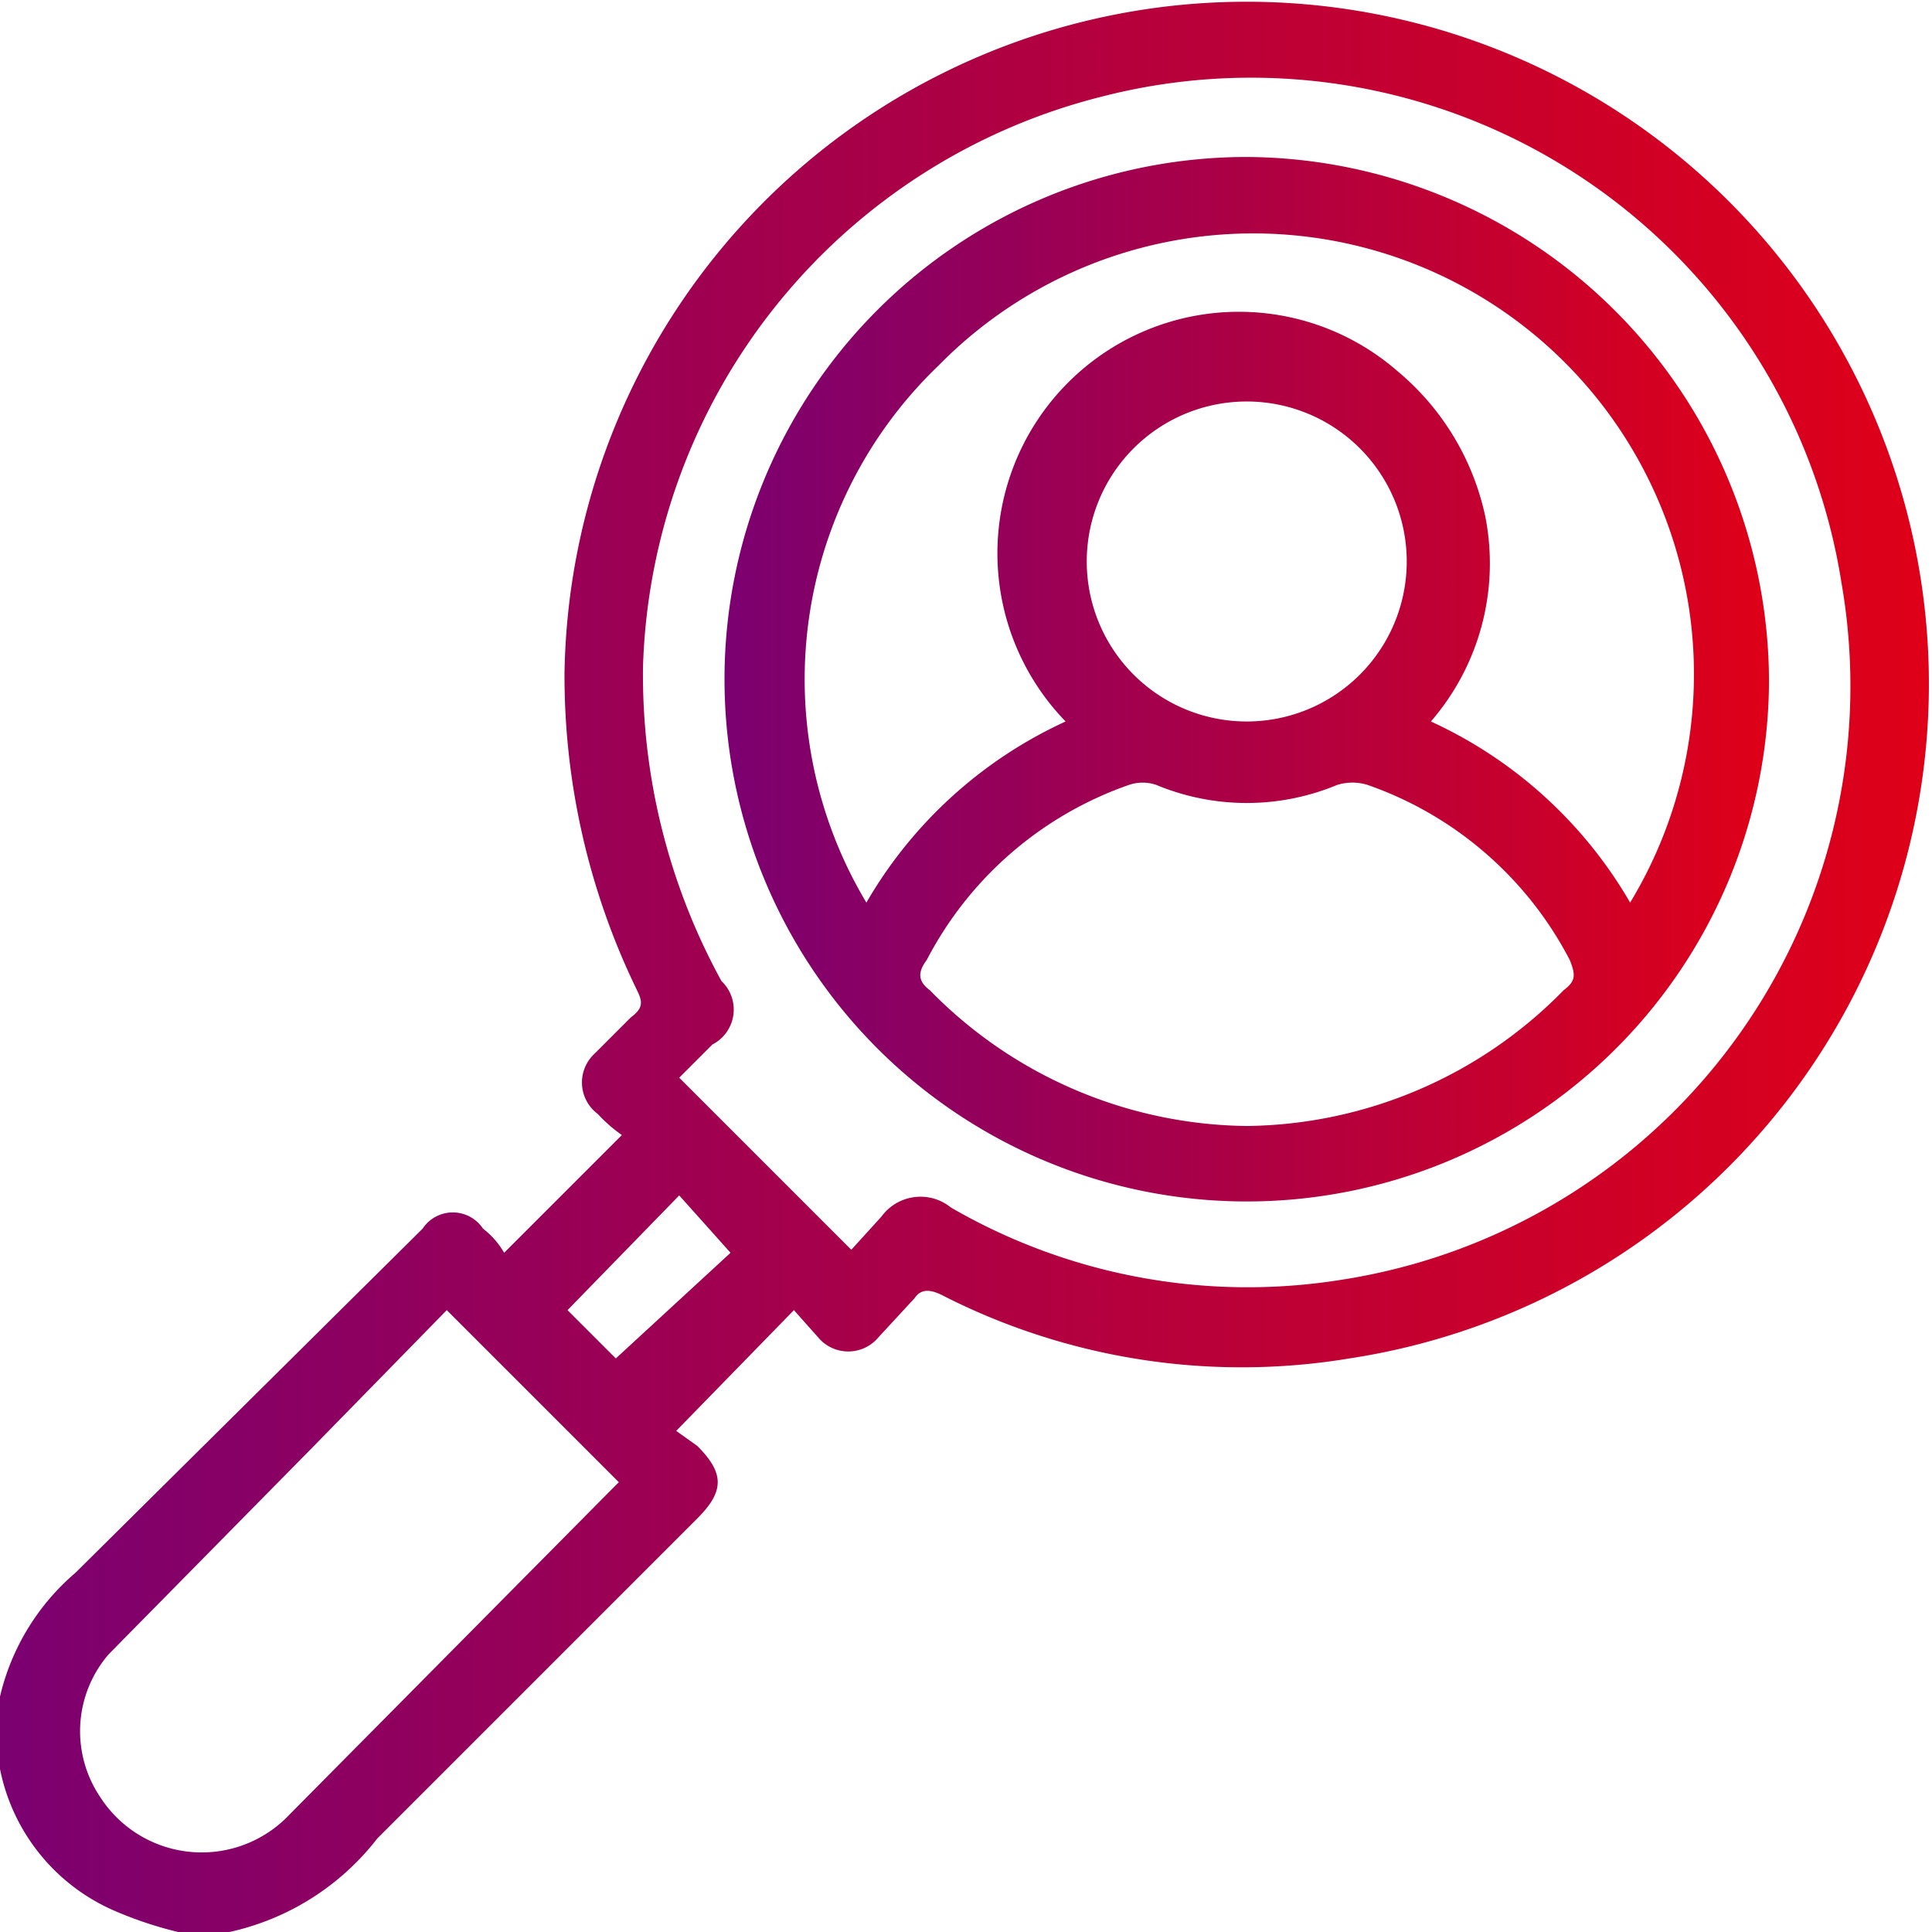 <svg xmlns="http://www.w3.org/2000/svg" xmlns:xlink="http://www.w3.org/1999/xlink" width="64" height="64" viewBox="0 0 64 64"><defs><linearGradient id="linear-gradient" y1="32" x2="64" y2="32" gradientUnits="userSpaceOnUse"><stop offset="0" stop-color="#7b0070"/><stop offset="1" stop-color="#df0018"/></linearGradient><linearGradient id="linear-gradient-2" x1="23.99" y1="22.61" x2="58.63" y2="22.61" xlink:href="#linear-gradient"/></defs><g id="Layer_2" data-name="Layer 2"><g id="Layer_1-2" data-name="Layer 1"><path d="M0,56.2a7.7,7.7,0,0,1,2.5-4.1L14,40.7a1.2,1.2,0,0,1,2,0,2.7,2.7,0,0,1,.7.8l3.9-3.9a5,5,0,0,1-.8-.7,1.3,1.3,0,0,1-.1-2l1.2-1.2c.4-.3.4-.5.2-.9a23.8,23.8,0,0,1-2.4-10.5A22.6,22.6,0,1,1,44.7,45a21.8,21.8,0,0,1-13.5-2.1c-.4-.2-.7-.2-.9.1l-1.2,1.3a1.3,1.3,0,0,1-2,0l-.8-.9-3.9,4,.7.5c.9.9.9,1.5,0,2.4l-7,7-3.6,3.6A8.5,8.5,0,0,1,7.6,64H5.9a12.9,12.9,0,0,1-2.1-.7A6.5,6.5,0,0,1,0,58.6ZM28.2,41.4l1-1.1a1.6,1.6,0,0,1,2.3-.3,19.6,19.6,0,0,0,12.9,2.4A19.9,19.9,0,0,0,61,19.3,19.8,19.8,0,0,0,36.5,3.2,20.1,20.1,0,0,0,21.3,22.1a21.1,21.1,0,0,0,2.6,10.4,1.3,1.3,0,0,1-.3,2.1l-1.1,1.1Zm-13.4,2L10.3,48,3.6,54.8a3.9,3.9,0,0,0-.3,4.7,4,4,0,0,0,6.3.6L20.2,49.4l.3-.3Zm7.7-3.8-3.7,3.8L20.4,45l3.8-3.5Z" fill="url(#linear-gradient)"/><path d="M58.6,22.6A17.3,17.3,0,1,1,41.3,5.2,17.4,17.4,0,0,1,58.6,22.6ZM35.3,23.9a8,8,0,0,1,11-11.6,8.6,8.6,0,0,1,2.9,4.8,8,8,0,0,1-1.8,6.8,14.7,14.7,0,0,1,6.6,6A14.6,14.6,0,0,0,31.1,12.1a14.4,14.4,0,0,0-2.4,17.8A14.7,14.7,0,0,1,35.3,23.9Zm6,13.4a14.9,14.9,0,0,0,10.5-4.5c.4-.3.4-.5.2-1A12,12,0,0,0,45.3,26a1.7,1.7,0,0,0-1,0,7.8,7.8,0,0,1-6,0,1.4,1.4,0,0,0-.9,0,12,12,0,0,0-6.7,5.8c-.3.4-.3.7.1,1A14.9,14.9,0,0,0,41.3,37.3Zm5.3-18.7a5.3,5.3,0,0,0-10.6,0,5.3,5.3,0,0,0,5.3,5.3A5.3,5.3,0,0,0,46.6,18.6Z" fill="url(#linear-gradient-2)"/></g></g></svg>